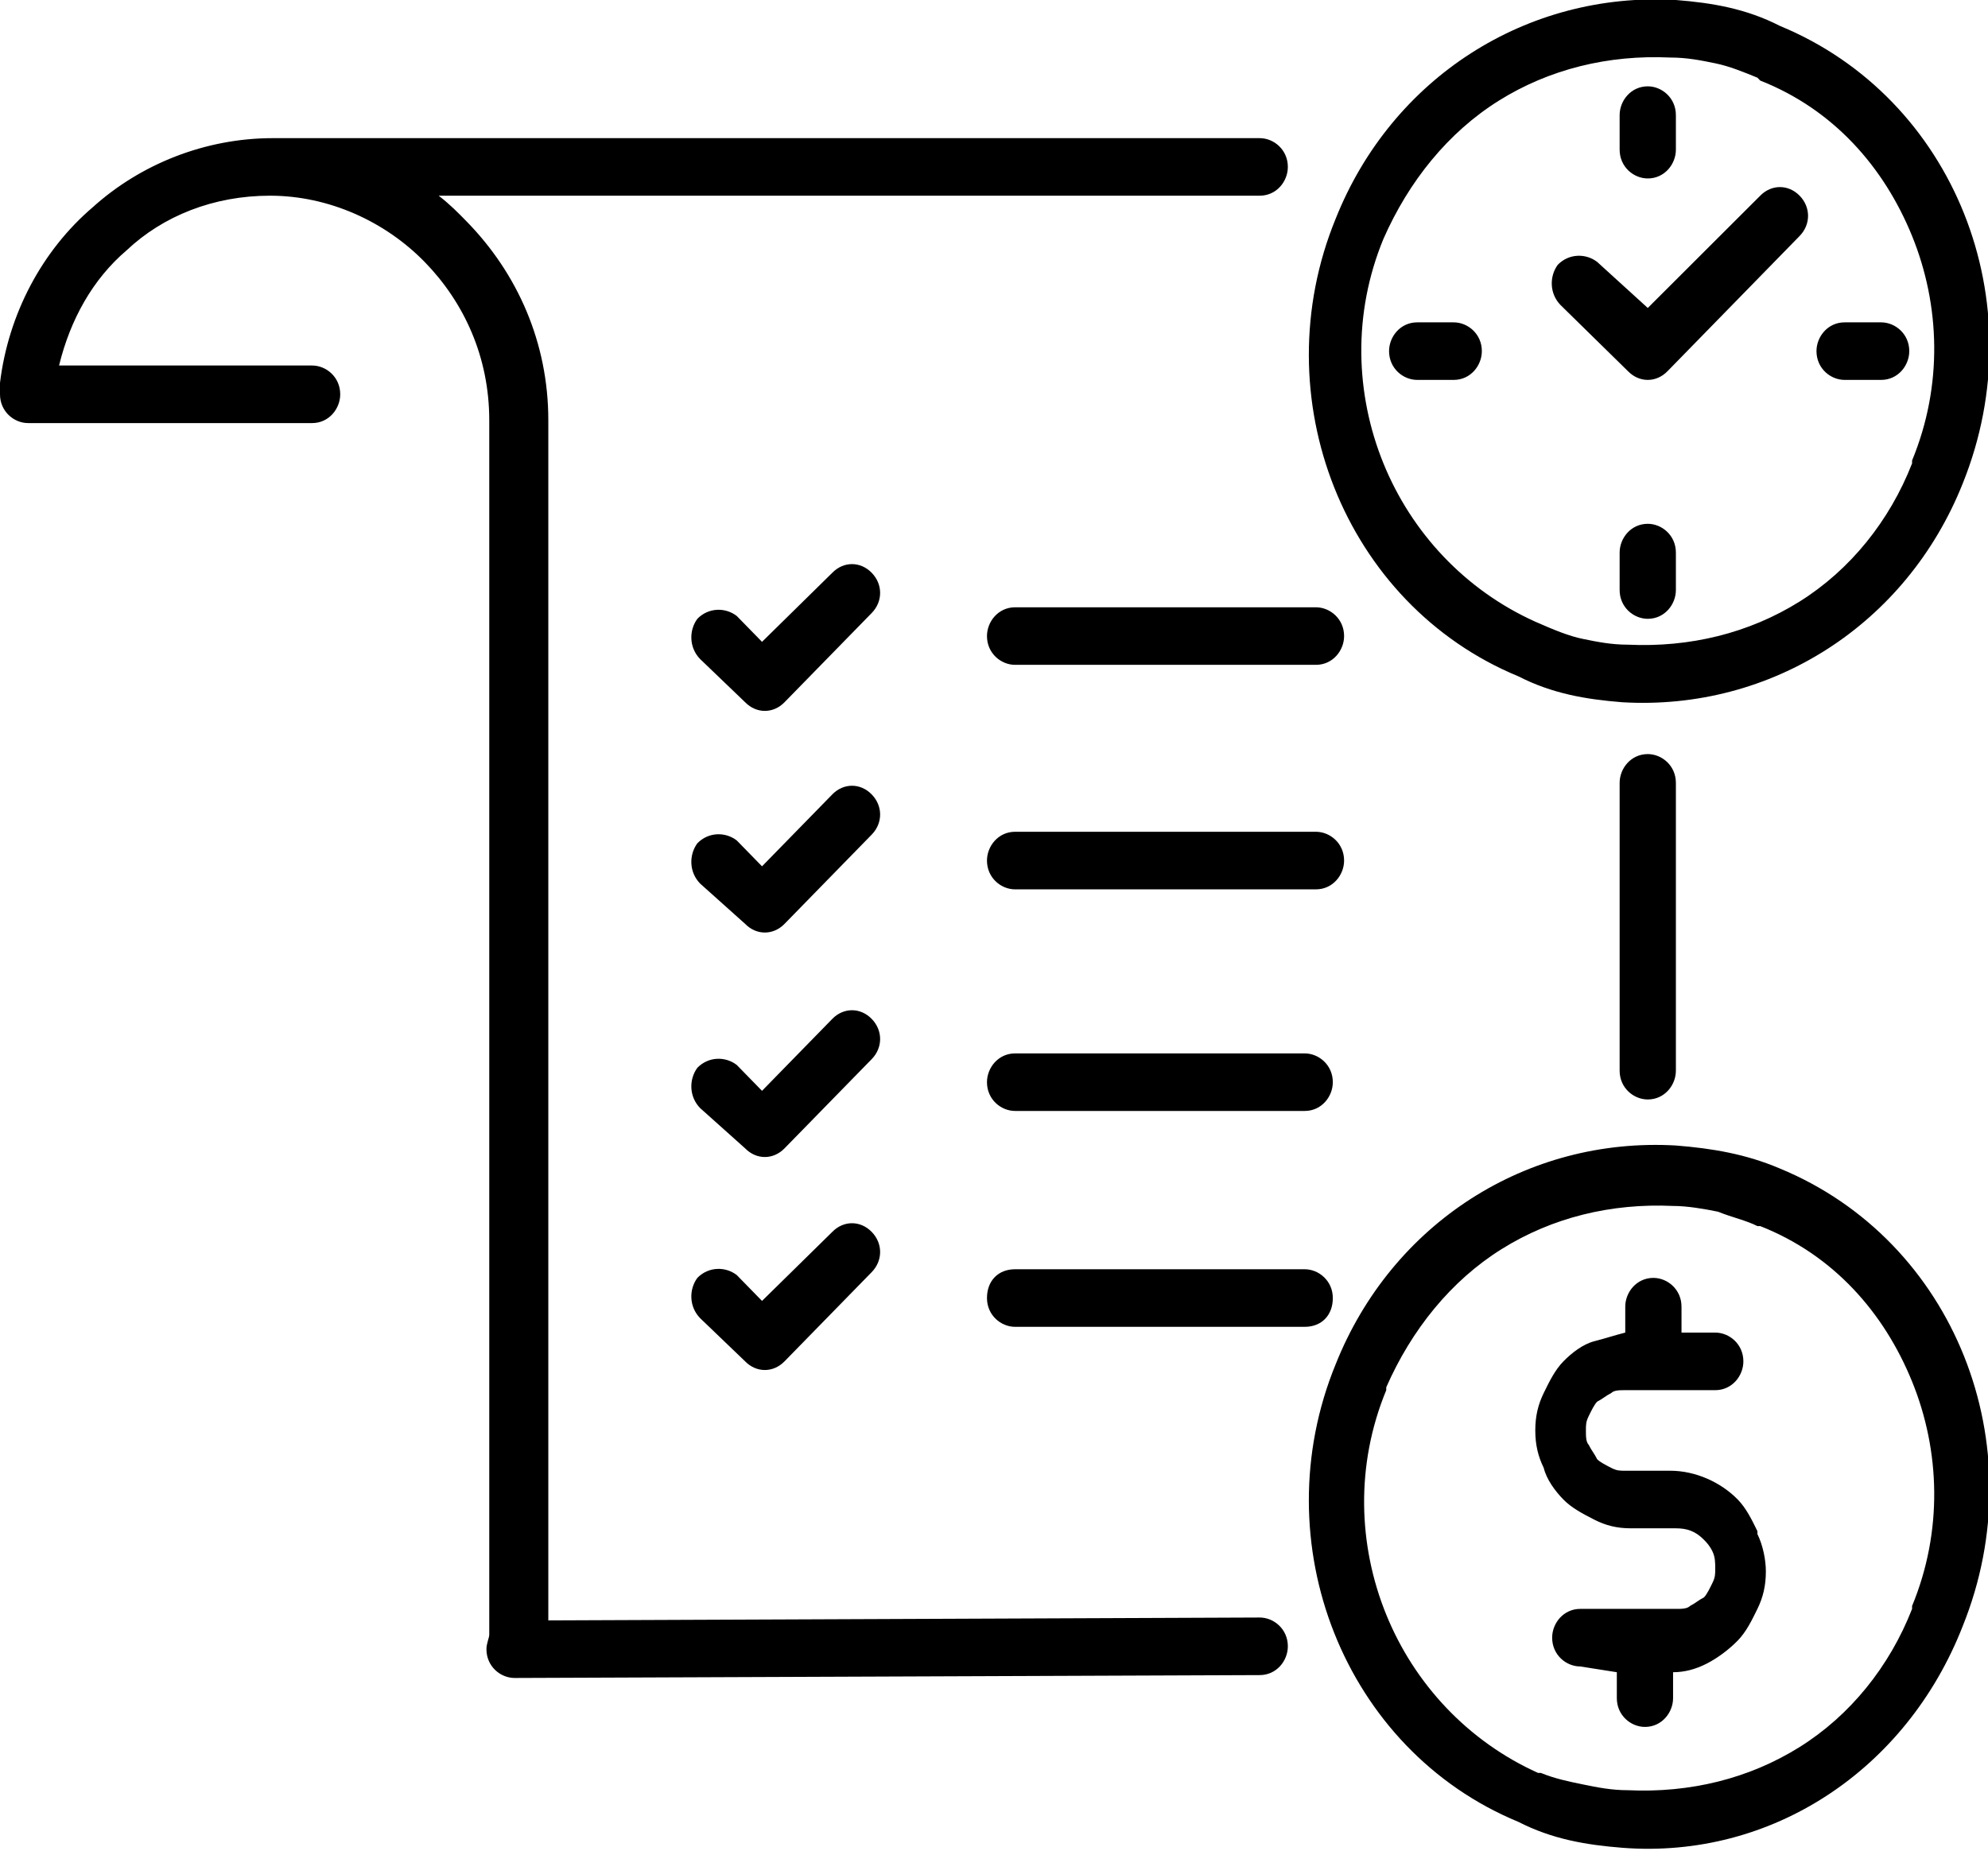 <svg width="58" height="54" viewBox="0 0 58 54" fill="none" xmlns="http://www.w3.org/2000/svg">
<path d="M46.105 48.625C45.694 48.625 45.284 48.289 45.284 47.785C45.284 47.365 45.612 46.945 46.105 46.945H48.074H48.156H48.238H48.894C49.058 46.945 49.222 46.945 49.304 46.861C49.468 46.777 49.55 46.693 49.714 46.609C49.796 46.525 49.878 46.357 49.96 46.189C50.042 46.022 50.042 45.938 50.042 45.77C50.042 45.602 50.042 45.434 49.96 45.266C49.878 45.098 49.796 45.014 49.714 44.93C49.468 44.678 49.222 44.594 48.894 44.594H47.581C47.171 44.594 46.843 44.51 46.515 44.342C46.187 44.174 45.859 44.006 45.612 43.754C45.366 43.502 45.12 43.166 45.038 42.83C44.874 42.494 44.792 42.158 44.792 41.738C44.792 41.319 44.874 40.983 45.038 40.647C45.202 40.311 45.366 39.975 45.612 39.723C45.859 39.471 46.187 39.219 46.515 39.135C46.843 39.051 47.089 38.967 47.417 38.883V38.127C47.417 37.707 47.745 37.287 48.238 37.287C48.648 37.287 49.058 37.623 49.058 38.127V38.883H50.042C50.453 38.883 50.863 39.219 50.863 39.723C50.863 40.143 50.535 40.563 50.042 40.563H48.074H47.417C47.253 40.563 47.089 40.563 47.007 40.647C46.843 40.731 46.761 40.815 46.597 40.899C46.515 40.983 46.433 41.151 46.351 41.319C46.269 41.486 46.269 41.571 46.269 41.738C46.269 41.906 46.269 42.074 46.351 42.158C46.433 42.326 46.515 42.41 46.597 42.578C46.679 42.662 46.843 42.746 47.007 42.83C47.171 42.914 47.253 42.914 47.417 42.914H48.73C49.468 42.914 50.206 43.25 50.699 43.754C50.945 44.006 51.109 44.342 51.273 44.678V44.762C51.437 45.098 51.519 45.518 51.519 45.853C51.519 46.273 51.437 46.609 51.273 46.945C51.109 47.281 50.945 47.617 50.699 47.869C50.453 48.121 50.124 48.373 49.796 48.541C49.468 48.709 49.14 48.793 48.812 48.793V49.549C48.812 49.969 48.484 50.389 47.992 50.389C47.581 50.389 47.171 50.053 47.171 49.549V48.793L46.105 48.625ZM9.106 10.665C9.516 10.665 9.926 11.001 9.926 11.505C9.926 11.925 9.598 12.345 9.106 12.345H0.82C0.41 12.345 0 12.009 0 11.505C0 11.421 0 11.337 0 11.253V11.169C0.246 9.154 1.231 7.306 2.707 6.046C4.102 4.787 5.989 4.031 7.958 4.031H36.752C37.163 4.031 37.573 4.367 37.573 4.871C37.573 5.291 37.245 5.71 36.752 5.71H12.798C13.126 5.962 13.372 6.214 13.618 6.466C15.095 7.978 15.997 9.993 15.997 12.261V47.281L36.752 47.197C37.163 47.197 37.573 47.533 37.573 48.037C37.573 48.457 37.245 48.877 36.752 48.877L15.013 48.961C14.602 48.961 14.192 48.625 14.192 48.121C14.192 47.953 14.274 47.785 14.274 47.701V12.261C14.274 10.413 13.536 8.818 12.388 7.642C11.239 6.466 9.598 5.71 7.876 5.71C6.235 5.71 4.758 6.298 3.692 7.306C2.707 8.146 2.051 9.322 1.723 10.665H9.106ZM47.335 53.916C46.269 53.832 45.284 53.664 44.3 53.16C39.214 51.06 36.834 45.014 38.968 39.807C40.608 35.692 44.546 33.172 48.894 33.424C49.96 33.508 50.945 33.676 51.929 34.096C57.016 36.196 59.395 42.158 57.262 47.449C55.621 51.648 51.683 54.252 47.335 53.916ZM46.187 52.068C46.597 52.152 47.007 52.236 47.499 52.236C49.304 52.32 51.027 51.9 52.504 50.976C53.98 50.053 55.129 48.625 55.785 46.945V46.861C56.687 44.678 56.605 42.326 55.785 40.311C54.965 38.295 53.488 36.616 51.355 35.776H51.273C50.945 35.608 50.535 35.524 50.124 35.356C49.714 35.272 49.222 35.188 48.812 35.188C47.007 35.104 45.284 35.524 43.808 36.448C42.331 37.371 41.182 38.799 40.444 40.479V40.563C39.542 42.746 39.624 45.098 40.444 47.113C41.264 49.129 42.823 50.808 44.874 51.732H44.956C45.366 51.9 45.776 51.984 46.187 52.068ZM24.283 35.944C24.611 35.608 25.103 35.608 25.431 35.944C25.76 36.28 25.76 36.783 25.431 37.12L22.888 39.723C22.56 40.059 22.068 40.059 21.74 39.723L20.427 38.463C20.099 38.127 20.099 37.623 20.345 37.287C20.673 36.952 21.166 36.952 21.494 37.203L22.232 37.959L24.283 35.944ZM29.615 38.715C29.205 38.715 28.795 38.379 28.795 37.875C28.795 37.371 29.123 37.035 29.615 37.035H38.065C38.475 37.035 38.885 37.371 38.885 37.875C38.885 38.379 38.557 38.715 38.065 38.715H29.615ZM24.283 29.729C24.611 29.393 25.103 29.393 25.431 29.729C25.76 30.065 25.76 30.569 25.431 30.905L22.888 33.508C22.56 33.844 22.068 33.844 21.74 33.508L20.427 32.333C20.099 31.997 20.099 31.493 20.345 31.157C20.673 30.821 21.166 30.821 21.494 31.073L22.232 31.829L24.283 29.729ZM29.615 32.416C29.205 32.416 28.795 32.081 28.795 31.577C28.795 31.157 29.123 30.737 29.615 30.737H38.065C38.475 30.737 38.885 31.073 38.885 31.577C38.885 31.997 38.557 32.416 38.065 32.416H29.615ZM24.283 16.712C24.611 16.376 25.103 16.376 25.431 16.712C25.76 17.048 25.76 17.552 25.431 17.888L22.888 20.491C22.56 20.827 22.068 20.827 21.74 20.491L20.427 19.231C20.099 18.895 20.099 18.392 20.345 18.056C20.673 17.72 21.166 17.72 21.494 17.972L22.232 18.728L24.283 16.712ZM29.615 19.399C29.205 19.399 28.795 19.064 28.795 18.56C28.795 18.14 29.123 17.72 29.615 17.72H38.393C38.803 17.72 39.214 18.056 39.214 18.56C39.214 18.98 38.885 19.399 38.393 19.399H29.615ZM47.253 22.843C47.253 22.423 47.581 22.003 48.074 22.003C48.484 22.003 48.894 22.339 48.894 22.843V31.241C48.894 31.661 48.566 32.081 48.074 32.081C47.663 32.081 47.253 31.745 47.253 31.241V22.843ZM42.413 9.406C42.823 9.406 43.233 9.742 43.233 10.245C43.233 10.665 42.905 11.085 42.413 11.085H41.346C40.936 11.085 40.526 10.749 40.526 10.245C40.526 9.826 40.854 9.406 41.346 9.406H42.413ZM47.253 16.124C47.253 15.704 47.581 15.284 48.074 15.284C48.484 15.284 48.894 15.62 48.894 16.124V17.216C48.894 17.636 48.566 18.056 48.074 18.056C47.663 18.056 47.253 17.72 47.253 17.216V16.124ZM53.816 11.085C53.406 11.085 52.996 10.749 52.996 10.245C52.996 9.826 53.324 9.406 53.816 9.406H54.883C55.293 9.406 55.703 9.742 55.703 10.245C55.703 10.665 55.375 11.085 54.883 11.085H53.816ZM48.894 4.367C48.894 4.787 48.566 5.207 48.074 5.207C47.663 5.207 47.253 4.871 47.253 4.367V3.359C47.253 2.939 47.581 2.519 48.074 2.519C48.484 2.519 48.894 2.855 48.894 3.359V4.367ZM51.355 5.71C51.683 5.375 52.175 5.375 52.504 5.71C52.832 6.046 52.832 6.55 52.504 6.886L48.648 10.833C48.32 11.169 47.827 11.169 47.499 10.833L45.53 8.902C45.202 8.566 45.202 8.062 45.448 7.726C45.776 7.39 46.269 7.39 46.597 7.642L48.074 8.986L51.355 5.71ZM47.335 20.491C46.269 20.407 45.284 20.239 44.3 19.735C39.214 17.636 36.834 11.589 38.968 6.382C40.608 2.267 44.546 -0.252 48.894 -0C49.96 0.084 50.945 0.252 51.929 0.756C57.016 2.855 59.395 8.818 57.262 14.109C55.621 18.224 51.683 20.743 47.335 20.491ZM46.187 18.644C46.597 18.728 47.007 18.811 47.499 18.811C49.304 18.895 51.027 18.476 52.504 17.552C53.98 16.628 55.129 15.2 55.785 13.521V13.437C56.687 11.253 56.605 8.902 55.785 6.886C54.965 4.871 53.488 3.191 51.355 2.351L51.273 2.267C50.863 2.099 50.453 1.931 50.042 1.847C49.632 1.763 49.222 1.679 48.73 1.679C46.925 1.595 45.202 2.015 43.726 2.939C42.249 3.863 41.1 5.291 40.362 6.97C39.46 9.154 39.542 11.505 40.362 13.521C41.182 15.536 42.741 17.216 44.792 18.14C45.366 18.392 45.776 18.56 46.187 18.644ZM24.283 23.179C24.611 22.843 25.103 22.843 25.431 23.179C25.76 23.515 25.76 24.018 25.431 24.354L22.888 26.958C22.56 27.294 22.068 27.294 21.74 26.958L20.427 25.782C20.099 25.446 20.099 24.942 20.345 24.606C20.673 24.27 21.166 24.27 21.494 24.522L22.232 25.278L24.283 23.179ZM29.615 25.95C29.205 25.95 28.795 25.614 28.795 25.11C28.795 24.69 29.123 24.27 29.615 24.27H38.393C38.803 24.27 39.214 24.606 39.214 25.11C39.214 25.53 38.885 25.95 38.393 25.95H29.615Z" fill="black"/>
</svg>
